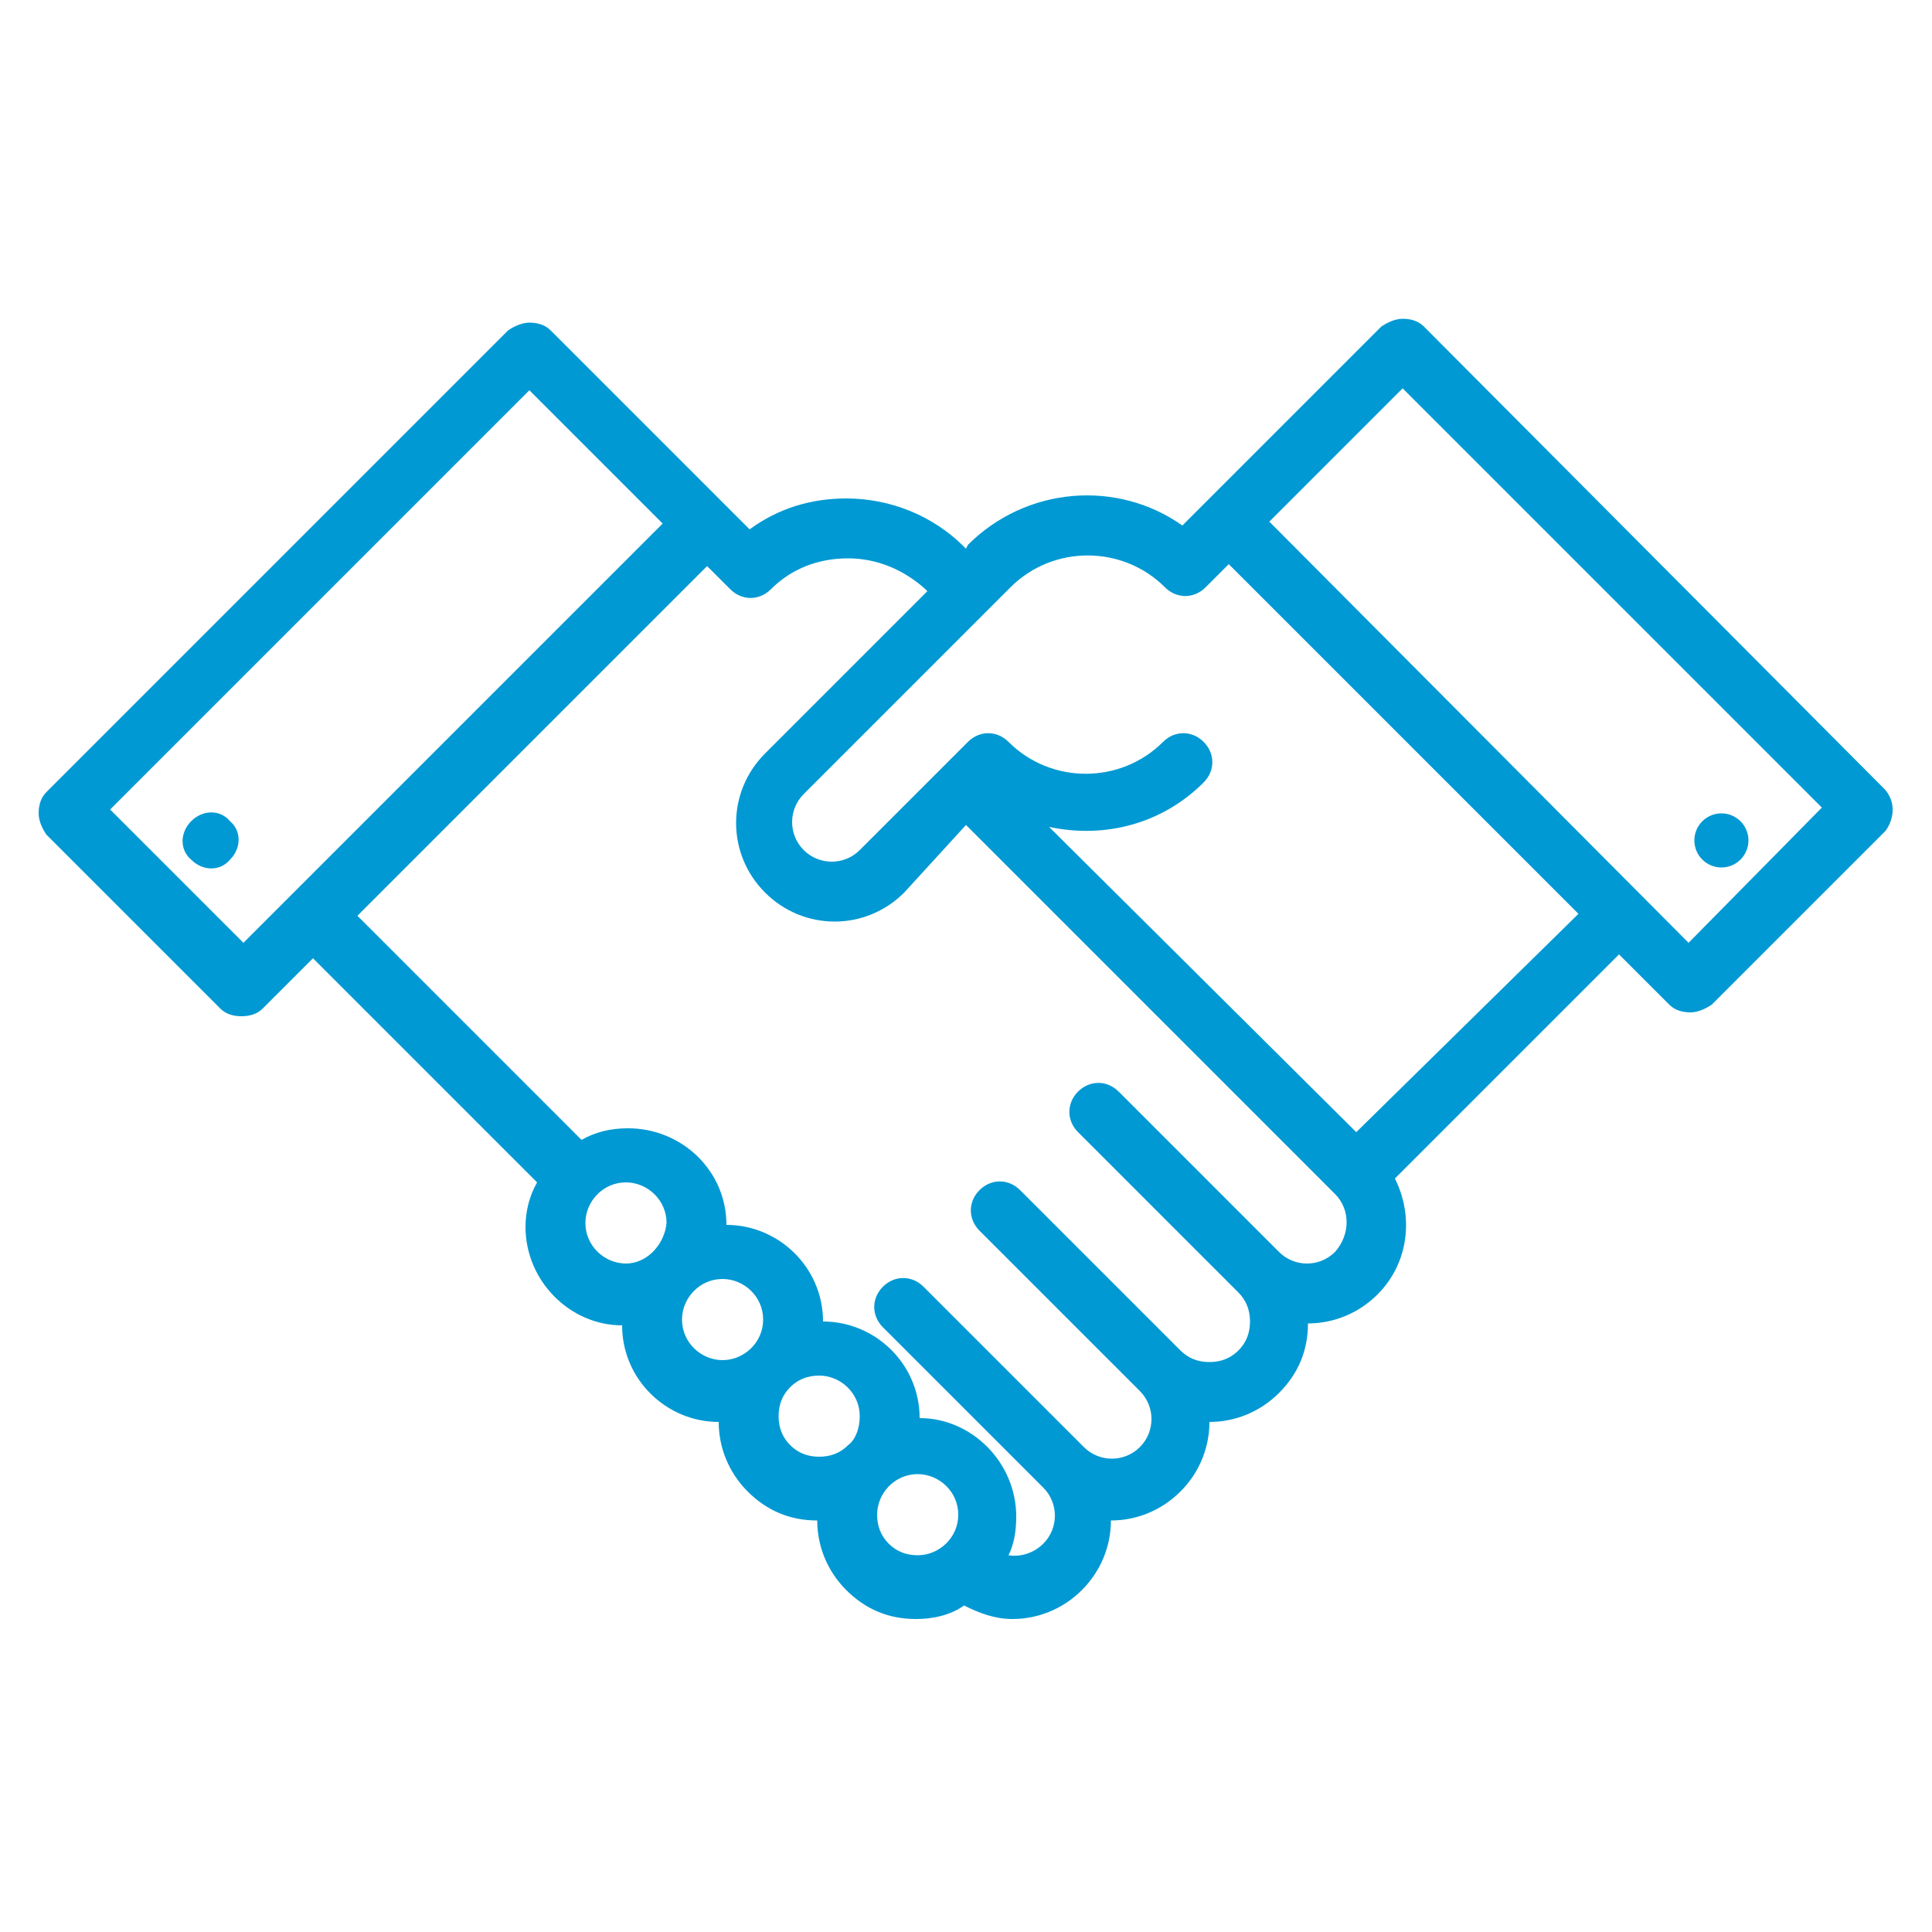 <?xml version="1.0" encoding="utf-8"?>
<!-- Generator: Adobe Illustrator 19.0.0, SVG Export Plug-In . SVG Version: 6.00 Build 0)  -->
<svg version="1.1" id="Layer_1" xmlns="http://www.w3.org/2000/svg" xmlns:xlink="http://www.w3.org/1999/xlink" x="0px" y="0px"
	 viewBox="-49 51 100 100" style="enable-background:new -49 51 100 100;" xml:space="preserve">
<style type="text/css">
	.st0{fill:#0099D3;}
</style>
<g>
	<g>
		<g>
			<path class="st0" d="M-39.1,93.5c-0.6,0.6-0.6,1.5,0,2c0.6,0.6,1.5,0.6,2,0c0.6-0.6,0.6-1.5,0-2C-37.6,92.9-38.5,92.9-39.1,93.5z
				"/>
			<circle class="st0" cx="40.1" cy="94.5" r="1.4"/>
			<path class="st0" d="M48.5,91.8L24.7,67.9c-0.3-0.3-0.7-0.4-1.1-0.4s-0.8,0.2-1.1,0.4l-9,9l-1.3,1.3c-3.4-2.4-8.1-2-11.1,1
				L1,79.4l-0.1-0.1c-1.6-1.6-3.8-2.5-6.1-2.5c0,0,0,0,0,0c-1.8,0-3.5,0.5-5,1.6l-1.3-1.3l0,0l-9-9c-0.3-0.3-0.7-0.4-1.1-0.4
				c-0.4,0-0.8,0.2-1.1,0.4l-23.9,23.9c-0.3,0.3-0.4,0.7-0.4,1.1c0,0.4,0.2,0.8,0.4,1.1l9,9c0.3,0.3,0.7,0.4,1.1,0.4
				c0.4,0,0.8-0.1,1.1-0.4l2.6-2.6l11.6,11.6c-0.4,0.7-0.6,1.5-0.6,2.3c0,2.8,2.3,5.1,5,5.1c0,2.8,2.3,5,5,5c0,1.3,0.5,2.6,1.5,3.6
				c1,1,2.2,1.5,3.6,1.5c0,1.3,0.5,2.6,1.5,3.6c1,1,2.2,1.5,3.6,1.5c0.9,0,1.8-0.2,2.5-0.7c0.8,0.4,1.6,0.7,2.5,0.7
				c1.3,0,2.6-0.5,3.6-1.5c1-1,1.5-2.3,1.5-3.6c1.3,0,2.6-0.5,3.6-1.5c1-1,1.5-2.3,1.5-3.6c1.3,0,2.6-0.5,3.6-1.5
				c1-1,1.5-2.2,1.5-3.6c1.3,0,2.6-0.5,3.6-1.5c1.6-1.6,1.9-4,0.9-6l11.6-11.6l2.6,2.6c0.3,0.3,0.7,0.4,1.1,0.4
				c0.4,0,0.8-0.2,1.1-0.4l9-9C49.1,93.3,49.1,92.4,48.5,91.8z M-36.4,99.8l-6.9-6.9l21.7-21.7l6.9,6.9L-36.4,99.8z M-16.6,116.4
				c-1.1,0-2.1-0.9-2.1-2.1c0-1.1,0.9-2.1,2.1-2.1c1.1,0,2.1,0.9,2.1,2.1C-14.6,115.4-15.5,116.4-16.6,116.4z M-11.6,121.4
				c-1.1,0-2.1-0.9-2.1-2.1c0-1.1,0.9-2.1,2.1-2.1c1.1,0,2.1,0.9,2.1,2.1C-9.5,120.5-10.5,121.4-11.6,121.4z M-5.1,125.8
				c-0.4,0.4-0.9,0.6-1.5,0.6h0c-0.6,0-1.1-0.2-1.5-0.6c-0.4-0.4-0.6-0.9-0.6-1.5s0.2-1.1,0.6-1.5c0.4-0.4,0.9-0.6,1.5-0.6
				c1.1,0,2.1,0.9,2.1,2.1C-4.5,124.9-4.7,125.5-5.1,125.8z M-1.5,131.5c-0.6,0-1.1-0.2-1.5-0.6c-0.4-0.4-0.6-0.9-0.6-1.5
				c0-1.1,0.9-2.1,2.1-2.1c1.1,0,2.1,0.9,2.1,2.1C0.6,130.6-0.4,131.5-1.5,131.5z M20.1,115.8c-0.8,0.8-2.1,0.8-2.9,0l-8.3-8.3
				c-0.6-0.6-1.5-0.6-2.1,0c-0.6,0.6-0.6,1.5,0,2.1l8.3,8.3c0.4,0.4,0.6,0.9,0.6,1.5c0,0.6-0.2,1.1-0.6,1.5
				c-0.4,0.4-0.9,0.6-1.5,0.6c-0.6,0-1.1-0.2-1.5-0.6c0,0,0,0,0,0l-8.3-8.3c-0.6-0.6-1.5-0.6-2.1,0c-0.6,0.6-0.6,1.5,0,2.1l8.3,8.3
				c0,0,0,0,0,0c0.8,0.8,0.8,2.1,0,2.9c-0.8,0.8-2.1,0.8-2.9,0c0,0,0,0,0,0l-8.3-8.3c-0.6-0.6-1.5-0.6-2.1,0c-0.6,0.6-0.6,1.5,0,2.1
				L5,128c0,0,0,0,0,0c0.8,0.8,0.8,2.1,0,2.9c-0.5,0.5-1.2,0.7-1.8,0.6c0.3-0.6,0.4-1.3,0.4-2c0-2.8-2.3-5.1-5-5.1c0-2.8-2.3-5-5-5
				c0-2.8-2.3-5-5-5c0-2.8-2.3-5-5.1-5c-0.9,0-1.7,0.2-2.4,0.6l-11.6-11.6l18.1-18.1l1.2,1.2c0.6,0.6,1.5,0.6,2.1,0
				c1.1-1.1,2.5-1.6,4-1.6c1.5,0,2.9,0.6,4,1.6l0.1,0.1l-8.4,8.4c-2,2-2,5.2,0,7.2c1,1,2.3,1.5,3.6,1.5c1.3,0,2.6-0.5,3.6-1.5
				L1,93.7l19.1,19.1C20.9,113.6,20.9,114.9,20.1,115.8z M21.2,109.6L5.3,93.8c2.8,0.6,5.8-0.1,8-2.3c0.6-0.6,0.6-1.5,0-2.1
				c-0.6-0.6-1.5-0.6-2.1,0c-2.2,2.2-5.8,2.2-8,0c-0.6-0.6-1.5-0.6-2.1,0l-5.6,5.6c-0.8,0.8-2.1,0.8-2.9,0c-0.8-0.8-0.8-2.1,0-2.9
				L3.3,81.4c2.2-2.2,5.8-2.2,8,0c0.6,0.6,1.5,0.6,2.1,0l1.2-1.2l18.1,18.1L21.2,109.6z M38.4,99.8L16.7,78l6.9-6.9l21.7,21.7
				L38.4,99.8z"/>
		</g>
	</g>
</g>
</svg>
